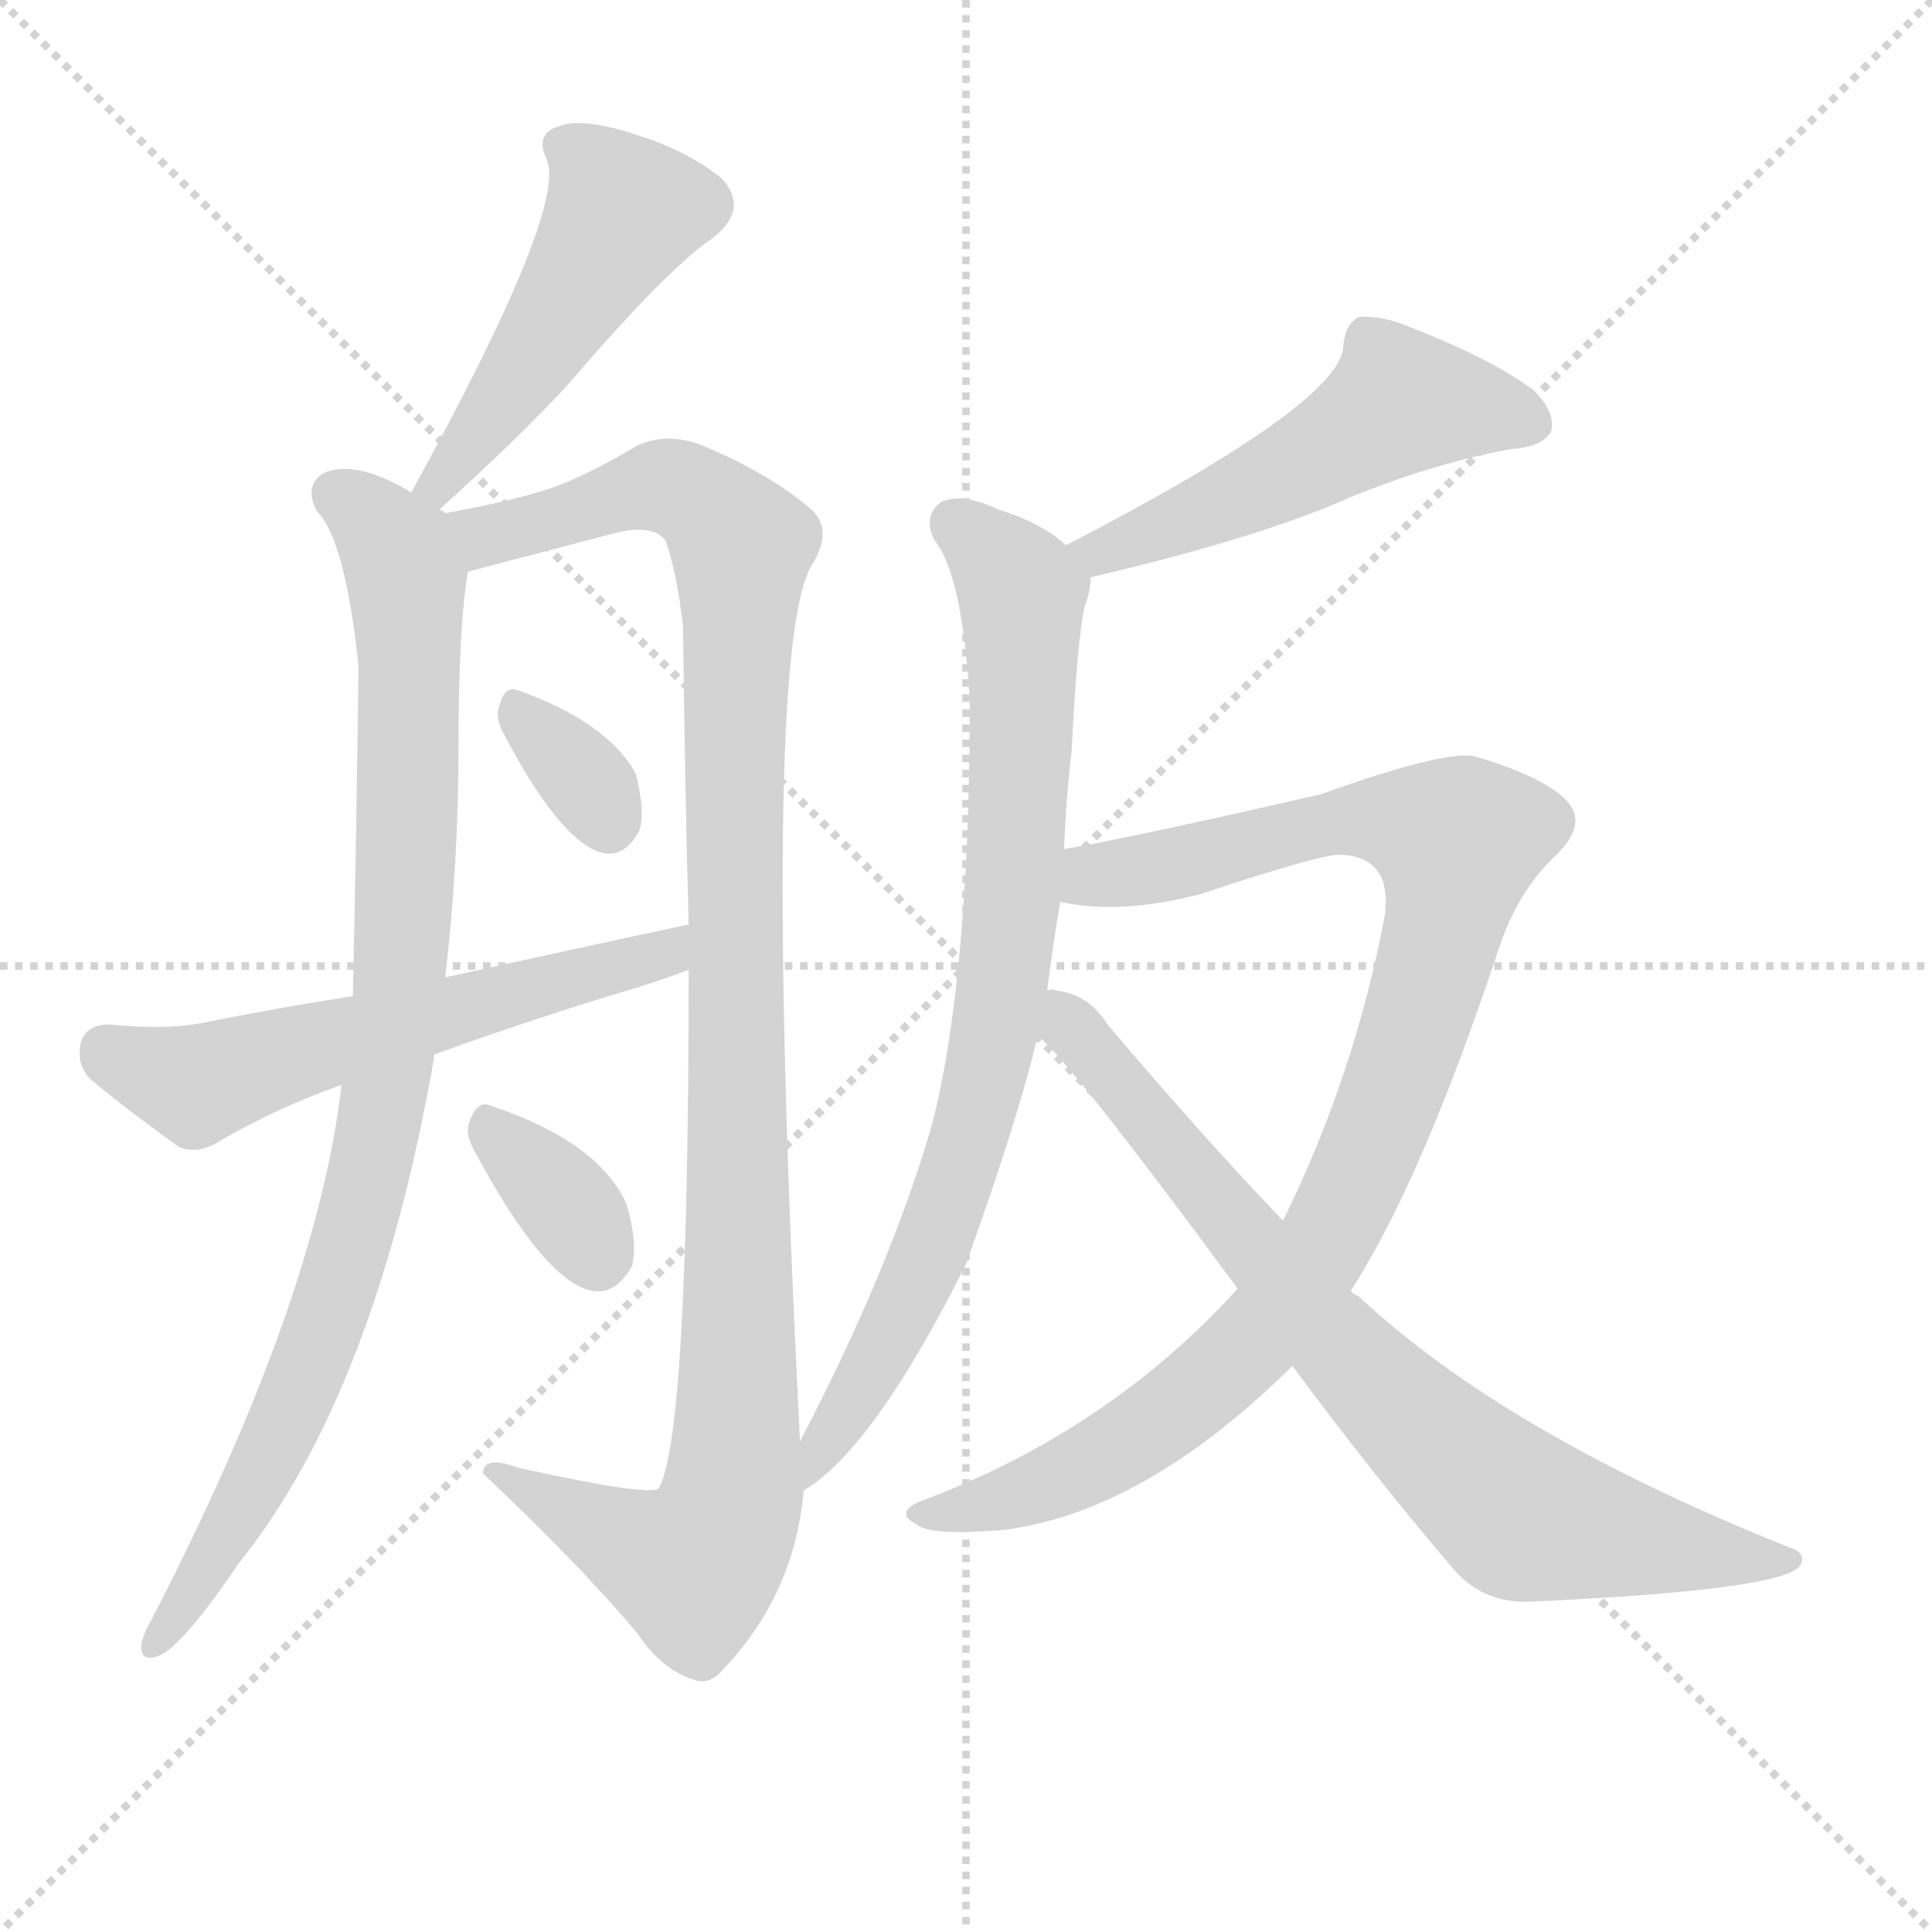 <svg version="1.1" viewBox="0 0 1024 1024" xmlns="http://www.w3.org/2000/svg">
  <g stroke="lightgray" stroke-dasharray="1,1" stroke-width="1" transform="scale(4, 4)">
    <line x1="0" y1="0" x2="256" y2="256"></line>
    <line x1="256" y1="0" x2="0" y2="256"></line>
    <line x1="128" y1="0" x2="128" y2="256"></line>
    <line x1="0" y1="128" x2="256" y2="128"></line>
  </g>
  <g transform="scale(1, -1) translate(0, -900)">
    <style type="text/css">
      
        @keyframes keyframes0 {
          from {
            stroke: blue;
            stroke-dashoffset: 480;
            stroke-width: 128;
          }
          61% {
            animation-timing-function: step-end;
            stroke: blue;
            stroke-dashoffset: 0;
            stroke-width: 128;
          }
          to {
            stroke: black;
            stroke-width: 1024;
          }
        }
        #make-me-a-hanzi-animation-0 {
          animation: keyframes0 0.641s both;
          animation-delay: 0s;
          animation-timing-function: linear;
        }
      
        @keyframes keyframes1 {
          from {
            stroke: blue;
            stroke-dashoffset: 906;
            stroke-width: 128;
          }
          75% {
            animation-timing-function: step-end;
            stroke: blue;
            stroke-dashoffset: 0;
            stroke-width: 128;
          }
          to {
            stroke: black;
            stroke-width: 1024;
          }
        }
        #make-me-a-hanzi-animation-1 {
          animation: keyframes1 0.987s both;
          animation-delay: 0.641s;
          animation-timing-function: linear;
        }
      
        @keyframes keyframes2 {
          from {
            stroke: blue;
            stroke-dashoffset: 1081;
            stroke-width: 128;
          }
          78% {
            animation-timing-function: step-end;
            stroke: blue;
            stroke-dashoffset: 0;
            stroke-width: 128;
          }
          to {
            stroke: black;
            stroke-width: 1024;
          }
        }
        #make-me-a-hanzi-animation-2 {
          animation: keyframes2 1.13s both;
          animation-delay: 1.628s;
          animation-timing-function: linear;
        }
      
        @keyframes keyframes3 {
          from {
            stroke: blue;
            stroke-dashoffset: 330;
            stroke-width: 128;
          }
          52% {
            animation-timing-function: step-end;
            stroke: blue;
            stroke-dashoffset: 0;
            stroke-width: 128;
          }
          to {
            stroke: black;
            stroke-width: 1024;
          }
        }
        #make-me-a-hanzi-animation-3 {
          animation: keyframes3 0.519s both;
          animation-delay: 2.758s;
          animation-timing-function: linear;
        }
      
        @keyframes keyframes4 {
          from {
            stroke: blue;
            stroke-dashoffset: 577;
            stroke-width: 128;
          }
          65% {
            animation-timing-function: step-end;
            stroke: blue;
            stroke-dashoffset: 0;
            stroke-width: 128;
          }
          to {
            stroke: black;
            stroke-width: 1024;
          }
        }
        #make-me-a-hanzi-animation-4 {
          animation: keyframes4 0.72s both;
          animation-delay: 3.276s;
          animation-timing-function: linear;
        }
      
        @keyframes keyframes5 {
          from {
            stroke: blue;
            stroke-dashoffset: 342;
            stroke-width: 128;
          }
          53% {
            animation-timing-function: step-end;
            stroke: blue;
            stroke-dashoffset: 0;
            stroke-width: 128;
          }
          to {
            stroke: black;
            stroke-width: 1024;
          }
        }
        #make-me-a-hanzi-animation-5 {
          animation: keyframes5 0.528s both;
          animation-delay: 3.996s;
          animation-timing-function: linear;
        }
      
        @keyframes keyframes6 {
          from {
            stroke: blue;
            stroke-dashoffset: 512;
            stroke-width: 128;
          }
          63% {
            animation-timing-function: step-end;
            stroke: blue;
            stroke-dashoffset: 0;
            stroke-width: 128;
          }
          to {
            stroke: black;
            stroke-width: 1024;
          }
        }
        #make-me-a-hanzi-animation-6 {
          animation: keyframes6 0.667s both;
          animation-delay: 4.524s;
          animation-timing-function: linear;
        }
      
        @keyframes keyframes7 {
          from {
            stroke: blue;
            stroke-dashoffset: 797;
            stroke-width: 128;
          }
          72% {
            animation-timing-function: step-end;
            stroke: blue;
            stroke-dashoffset: 0;
            stroke-width: 128;
          }
          to {
            stroke: black;
            stroke-width: 1024;
          }
        }
        #make-me-a-hanzi-animation-7 {
          animation: keyframes7 0.899s both;
          animation-delay: 5.191s;
          animation-timing-function: linear;
        }
      
        @keyframes keyframes8 {
          from {
            stroke: blue;
            stroke-dashoffset: 955;
            stroke-width: 128;
          }
          76% {
            animation-timing-function: step-end;
            stroke: blue;
            stroke-dashoffset: 0;
            stroke-width: 128;
          }
          to {
            stroke: black;
            stroke-width: 1024;
          }
        }
        #make-me-a-hanzi-animation-8 {
          animation: keyframes8 1.027s both;
          animation-delay: 6.089s;
          animation-timing-function: linear;
        }
      
        @keyframes keyframes9 {
          from {
            stroke: blue;
            stroke-dashoffset: 769;
            stroke-width: 128;
          }
          71% {
            animation-timing-function: step-end;
            stroke: blue;
            stroke-dashoffset: 0;
            stroke-width: 128;
          }
          to {
            stroke: black;
            stroke-width: 1024;
          }
        }
        #make-me-a-hanzi-animation-9 {
          animation: keyframes9 0.876s both;
          animation-delay: 7.117s;
          animation-timing-function: linear;
        }
      
    </style>
    
      <path d="M 233 630 Q 276 669 300 695 Q 354 758 378 774 Q 397 789 383 805 Q 365 820 336 829 Q 308 838 296 833 Q 283 829 290 815 Q 300 788 218 639 C 204 613 211 610 233 630 Z" fill="lightgray"></path>
    
      <path d="M 236 628 Q 235 629 233 630 L 218 639 Q 188 657 171 649 Q 161 642 168 629 Q 183 614 190 547 Q 189 460 187 372 L 181 325 Q 168 211 80 41 Q 76 34 75 29 Q 74 19 83 22 Q 95 25 127 72 Q 199 162 230 339 Q 230 340 230 341 L 236 382 Q 243 443 243 502 Q 243 568 248 597 C 251 619 251 619 236 628 Z" fill="lightgray"></path>
    
      <path d="M 365 386 Q 365 137 349 111 Q 343 107 275 122 Q 256 129 256 119 Q 308 70 338 34 Q 351 15 367 10 Q 376 6 384 16 Q 421 55 426 110 L 424 136 Q 403 553 430 600 Q 442 619 430 630 Q 408 649 372 664 Q 354 671 338 664 Q 308 646 288 640 Q 269 634 236 628 C 207 622 219 589 248 597 L 328 618 Q 347 622 353 613 Q 359 595 362 568 Q 363 484 365 410 L 365 386 Z" fill="lightgray"></path>
    
      <path d="M 267 511 Q 297 454 319 448 Q 331 445 339 460 Q 342 470 337 490 Q 322 517 275 534 Q 268 537 265 527 Q 262 520 267 511 Z" fill="lightgray"></path>
    
      <path d="M 230 341 Q 282 360 339 377 Q 352 381 365 386 C 393 396 394 416 365 410 Q 304 397 236 382 L 187 372 Q 148 366 108 358 Q 89 354 58 357 Q 46 357 43 348 Q 40 336 48 328 Q 67 312 95 292 Q 105 288 116 295 Q 147 313 181 325 L 230 341 Z" fill="lightgray"></path>
    
      <path d="M 252 289 Q 288 222 313 216 Q 326 213 335 229 Q 338 242 332 262 Q 317 295 260 314 Q 253 317 249 306 Q 246 299 252 289 Z" fill="lightgray"></path>
    
      <path d="M 578 594 Q 668 615 717 637 Q 762 655 801 662 Q 817 663 822 671 Q 825 681 813 693 Q 792 709 749 726 Q 733 733 720 732 Q 713 728 712 717 Q 712 687 565 611 C 538 597 549 587 578 594 Z" fill="lightgray"></path>
    
      <path d="M 426 110 Q 463 132 512 230 Q 540 308 550 351 L 555 375 Q 558 399 562 422 L 564 450 Q 565 477 568 502 Q 571 562 575 579 Q 578 586 578 594 C 579 601 579 601 565 611 Q 552 623 529 630 Q 510 639 499 634 Q 489 627 495 614 Q 510 596 514 529 Q 514 382 494 304 Q 472 228 424 136 C 410 109 402 92 426 110 Z" fill="lightgray"></path>
    
      <path d="M 656 217 Q 587 141 487 104 Q 474 98 486 92 Q 492 86 531 89 Q 606 98 685 176 L 716 216 Q 753 273 794 396 Q 804 427 824 446 Q 843 464 829 477 Q 816 489 782 499 Q 767 503 700 479 Q 595 455 564 450 C 534 445 532 426 562 422 Q 593 415 636 426 Q 699 447 710 447 Q 738 446 734 415 Q 718 330 680 253 L 656 217 Z" fill="lightgray"></path>
    
      <path d="M 550 351 Q 566 339 656 217 L 685 176 Q 728 118 769 70 Q 784 51 809 51 Q 944 57 954 70 Q 958 77 948 80 Q 798 140 720 213 Q 717 214 716 216 L 680 253 Q 637 298 587 357 Q 577 373 560 375 Q 557 376 555 375 C 526 381 529 372 550 351 Z" fill="lightgray"></path>
    
    
      <clipPath id="make-me-a-hanzi-clip-0">
        <path d="M 233 630 Q 276 669 300 695 Q 354 758 378 774 Q 397 789 383 805 Q 365 820 336 829 Q 308 838 296 833 Q 283 829 290 815 Q 300 788 218 639 C 204 613 211 610 233 630 Z"></path>
      </clipPath>
      <path clip-path="url(#make-me-a-hanzi-clip-0)" d="M 298 822 L 311 815 L 329 786 L 272 695 L 233 648 L 235 642" fill="none" id="make-me-a-hanzi-animation-0" stroke-dasharray="352 704" stroke-linecap="round"></path>
    
      <clipPath id="make-me-a-hanzi-clip-1">
        <path d="M 236 628 Q 235 629 233 630 L 218 639 Q 188 657 171 649 Q 161 642 168 629 Q 183 614 190 547 Q 189 460 187 372 L 181 325 Q 168 211 80 41 Q 76 34 75 29 Q 74 19 83 22 Q 95 25 127 72 Q 199 162 230 339 Q 230 340 230 341 L 236 382 Q 243 443 243 502 Q 243 568 248 597 C 251 619 251 619 236 628 Z"></path>
      </clipPath>
      <path clip-path="url(#make-me-a-hanzi-clip-1)" d="M 179 638 L 211 607 L 217 568 L 214 407 L 203 314 L 183 229 L 162 170 L 112 70 L 83 30" fill="none" id="make-me-a-hanzi-animation-1" stroke-dasharray="778 1556" stroke-linecap="round"></path>
    
      <clipPath id="make-me-a-hanzi-clip-2">
        <path d="M 365 386 Q 365 137 349 111 Q 343 107 275 122 Q 256 129 256 119 Q 308 70 338 34 Q 351 15 367 10 Q 376 6 384 16 Q 421 55 426 110 L 424 136 Q 403 553 430 600 Q 442 619 430 630 Q 408 649 372 664 Q 354 671 338 664 Q 308 646 288 640 Q 269 634 236 628 C 207 622 219 589 248 597 L 328 618 Q 347 622 353 613 Q 359 595 362 568 Q 363 484 365 410 L 365 386 Z"></path>
      </clipPath>
      <path clip-path="url(#make-me-a-hanzi-clip-2)" d="M 245 625 L 264 617 L 350 643 L 379 628 L 393 607 L 388 372 L 392 148 L 385 96 L 368 69 L 265 116" fill="none" id="make-me-a-hanzi-animation-2" stroke-dasharray="953 1906" stroke-linecap="round"></path>
    
      <clipPath id="make-me-a-hanzi-clip-3">
        <path d="M 267 511 Q 297 454 319 448 Q 331 445 339 460 Q 342 470 337 490 Q 322 517 275 534 Q 268 537 265 527 Q 262 520 267 511 Z"></path>
      </clipPath>
      <path clip-path="url(#make-me-a-hanzi-clip-3)" d="M 276 522 L 314 482 L 322 465" fill="none" id="make-me-a-hanzi-animation-3" stroke-dasharray="202 404" stroke-linecap="round"></path>
    
      <clipPath id="make-me-a-hanzi-clip-4">
        <path d="M 230 341 Q 282 360 339 377 Q 352 381 365 386 C 393 396 394 416 365 410 Q 304 397 236 382 L 187 372 Q 148 366 108 358 Q 89 354 58 357 Q 46 357 43 348 Q 40 336 48 328 Q 67 312 95 292 Q 105 288 116 295 Q 147 313 181 325 L 230 341 Z"></path>
      </clipPath>
      <path clip-path="url(#make-me-a-hanzi-clip-4)" d="M 56 343 L 104 325 L 353 394 L 359 404" fill="none" id="make-me-a-hanzi-animation-4" stroke-dasharray="449 898" stroke-linecap="round"></path>
    
      <clipPath id="make-me-a-hanzi-clip-5">
        <path d="M 252 289 Q 288 222 313 216 Q 326 213 335 229 Q 338 242 332 262 Q 317 295 260 314 Q 253 317 249 306 Q 246 299 252 289 Z"></path>
      </clipPath>
      <path clip-path="url(#make-me-a-hanzi-clip-5)" d="M 261 301 L 296 267 L 316 236" fill="none" id="make-me-a-hanzi-animation-5" stroke-dasharray="214 428" stroke-linecap="round"></path>
    
      <clipPath id="make-me-a-hanzi-clip-6">
        <path d="M 578 594 Q 668 615 717 637 Q 762 655 801 662 Q 817 663 822 671 Q 825 681 813 693 Q 792 709 749 726 Q 733 733 720 732 Q 713 728 712 717 Q 712 687 565 611 C 538 597 549 587 578 594 Z"></path>
      </clipPath>
      <path clip-path="url(#make-me-a-hanzi-clip-6)" d="M 812 676 L 742 687 L 658 637 L 601 613 L 585 609 L 578 614" fill="none" id="make-me-a-hanzi-animation-6" stroke-dasharray="384 768" stroke-linecap="round"></path>
    
      <clipPath id="make-me-a-hanzi-clip-7">
        <path d="M 426 110 Q 463 132 512 230 Q 540 308 550 351 L 555 375 Q 558 399 562 422 L 564 450 Q 565 477 568 502 Q 571 562 575 579 Q 578 586 578 594 C 579 601 579 601 565 611 Q 552 623 529 630 Q 510 639 499 634 Q 489 627 495 614 Q 510 596 514 529 Q 514 382 494 304 Q 472 228 424 136 C 410 109 402 92 426 110 Z"></path>
      </clipPath>
      <path clip-path="url(#make-me-a-hanzi-clip-7)" d="M 507 622 L 541 586 L 533 386 L 514 297 L 491 229 L 427 117" fill="none" id="make-me-a-hanzi-animation-7" stroke-dasharray="669 1338" stroke-linecap="round"></path>
    
      <clipPath id="make-me-a-hanzi-clip-8">
        <path d="M 656 217 Q 587 141 487 104 Q 474 98 486 92 Q 492 86 531 89 Q 606 98 685 176 L 716 216 Q 753 273 794 396 Q 804 427 824 446 Q 843 464 829 477 Q 816 489 782 499 Q 767 503 700 479 Q 595 455 564 450 C 534 445 532 426 562 422 Q 593 415 636 426 Q 699 447 710 447 Q 738 446 734 415 Q 718 330 680 253 L 656 217 Z"></path>
      </clipPath>
      <path clip-path="url(#make-me-a-hanzi-clip-8)" d="M 569 443 L 583 436 L 609 439 L 716 466 L 737 466 L 773 454 L 762 396 L 736 314 L 703 243 L 678 206 L 650 175 L 602 138 L 557 114 L 493 97" fill="none" id="make-me-a-hanzi-animation-8" stroke-dasharray="827 1654" stroke-linecap="round"></path>
    
      <clipPath id="make-me-a-hanzi-clip-9">
        <path d="M 550 351 Q 566 339 656 217 L 685 176 Q 728 118 769 70 Q 784 51 809 51 Q 944 57 954 70 Q 958 77 948 80 Q 798 140 720 213 Q 717 214 716 216 L 680 253 Q 637 298 587 357 Q 577 373 560 375 Q 557 376 555 375 C 526 381 529 372 550 351 Z"></path>
      </clipPath>
      <path clip-path="url(#make-me-a-hanzi-clip-9)" d="M 558 368 L 710 185 L 798 103 L 844 87 L 949 74" fill="none" id="make-me-a-hanzi-animation-9" stroke-dasharray="641 1282" stroke-linecap="round"></path>
    
  </g>
</svg>